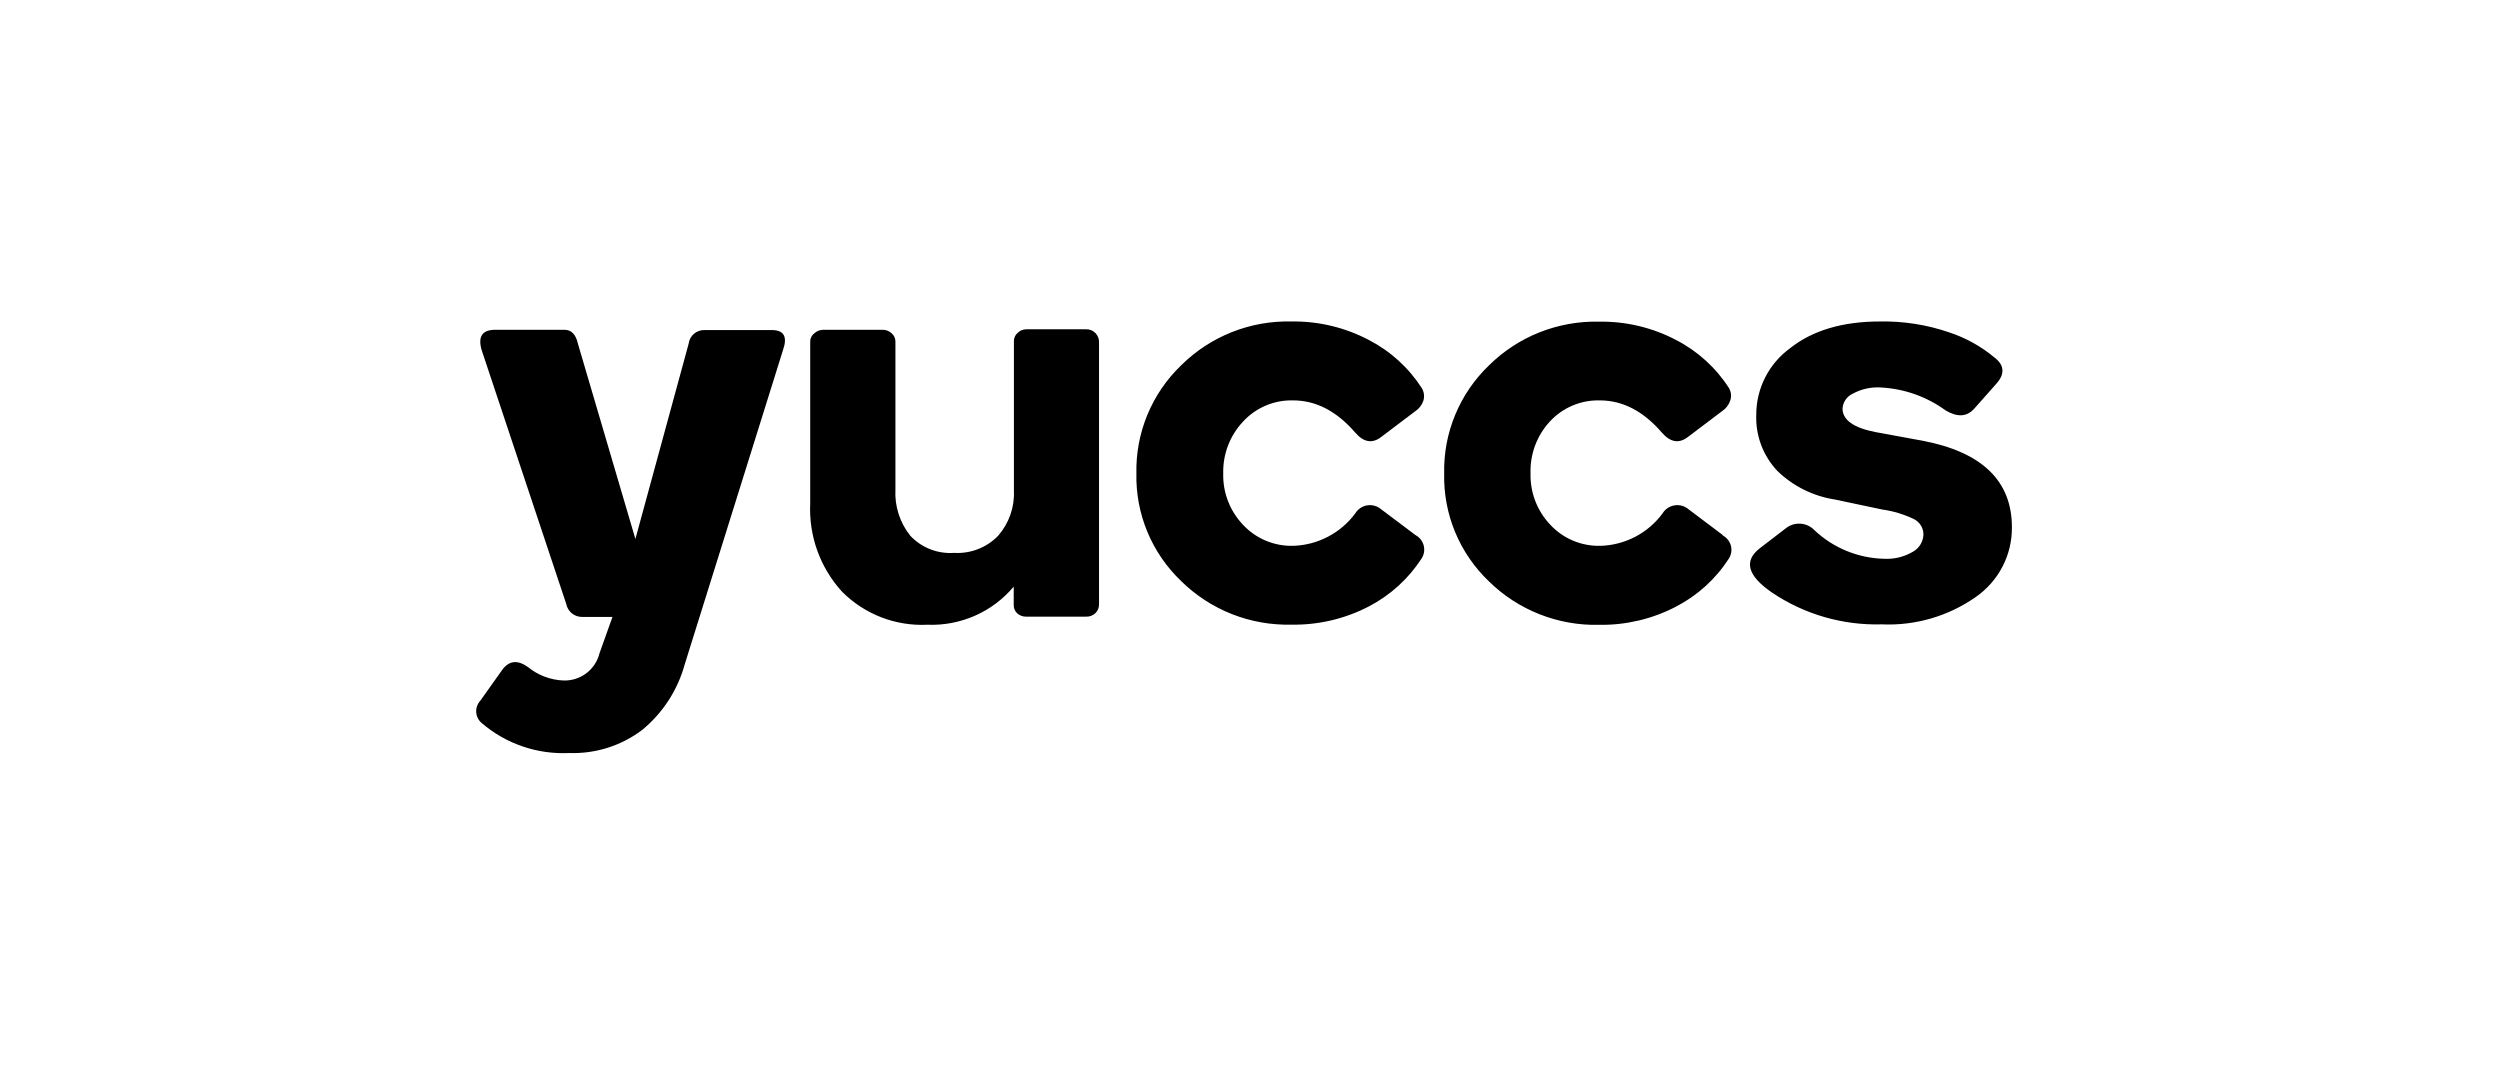 <svg xmlns="http://www.w3.org/2000/svg" fill="none" viewBox="0 0 210 90" height="90" width="210">
<g clip-path="url(#clip0_4_1122)">
<path fill="black" d="M150.36 29.254C149.478 29.9 148.76 30.744 148.268 31.718C147.775 32.692 147.521 33.768 147.526 34.858C147.495 35.718 147.635 36.577 147.939 37.384C148.243 38.19 148.705 38.929 149.298 39.557C150.617 40.838 152.306 41.678 154.129 41.959L158.106 42.799C159.028 42.928 159.924 43.198 160.763 43.6C161.007 43.72 161.212 43.907 161.354 44.137C161.497 44.368 161.571 44.634 161.568 44.905C161.559 45.198 161.474 45.483 161.321 45.734C161.169 45.985 160.955 46.193 160.699 46.338C159.971 46.772 159.13 46.981 158.283 46.938C156.094 46.892 154.001 46.036 152.414 44.537C152.105 44.213 151.684 44.017 151.236 43.989C150.788 43.961 150.346 44.102 149.998 44.385L147.808 46.066C146.45 47.133 146.799 48.371 148.855 49.78C151.566 51.605 154.785 52.538 158.058 52.446C160.877 52.574 163.658 51.765 165.964 50.149C166.911 49.491 167.683 48.614 168.212 47.592C168.741 46.571 169.011 45.437 169 44.288C169 40.398 166.496 37.975 161.488 37.019L157.558 36.299C155.707 35.938 154.773 35.282 154.773 34.321C154.789 34.053 154.878 33.794 155.031 33.572C155.184 33.351 155.396 33.175 155.642 33.064C156.337 32.687 157.122 32.507 157.913 32.544C159.902 32.632 161.821 33.303 163.428 34.473C164.426 35.066 165.215 35.018 165.843 34.321L167.679 32.248C168.412 31.447 168.38 30.695 167.583 30.07C166.449 29.112 165.139 28.381 163.726 27.917C161.862 27.277 159.9 26.968 157.929 27.004C154.773 27.004 152.25 27.754 150.36 29.254ZM144.725 44.953L141.842 42.783C141.682 42.646 141.494 42.545 141.292 42.487C141.089 42.429 140.875 42.416 140.666 42.449C140.458 42.482 140.259 42.559 140.084 42.677C139.909 42.794 139.761 42.948 139.652 43.128C139.049 43.947 138.265 44.618 137.361 45.09C136.456 45.561 135.455 45.821 134.435 45.85C133.649 45.869 132.868 45.722 132.143 45.418C131.418 45.115 130.767 44.661 130.232 44.088C129.122 42.924 128.523 41.369 128.565 39.765C128.512 38.159 129.093 36.596 130.184 35.41C130.715 34.832 131.366 34.374 132.091 34.067C132.816 33.76 133.599 33.612 134.387 33.633C136.308 33.633 138.047 34.537 139.604 36.347C140.304 37.147 141.029 37.291 141.794 36.699L144.676 34.521C144.978 34.317 145.206 34.023 145.328 33.681C145.393 33.506 145.418 33.32 145.403 33.135C145.388 32.95 145.332 32.77 145.24 32.608C144.141 30.891 142.605 29.494 140.787 28.557C138.804 27.516 136.589 26.988 134.346 27.02C132.629 26.977 130.92 27.281 129.324 27.914C127.729 28.547 126.279 29.496 125.063 30.703C123.842 31.877 122.879 33.29 122.233 34.852C121.587 36.414 121.273 38.093 121.311 39.781C121.272 41.465 121.585 43.139 122.231 44.696C122.877 46.254 123.841 47.66 125.063 48.828C126.282 50.028 127.733 50.971 129.329 51.6C130.924 52.229 132.631 52.53 134.346 52.486C136.588 52.517 138.802 51.992 140.787 50.957C142.603 50.015 144.139 48.616 145.24 46.898C145.338 46.738 145.402 46.559 145.428 46.372C145.453 46.186 145.44 45.996 145.389 45.815C145.337 45.634 145.249 45.465 145.129 45.32C145.009 45.174 144.861 45.055 144.692 44.969M118.911 44.953L116.021 42.783C115.862 42.646 115.675 42.545 115.472 42.487C115.27 42.429 115.057 42.416 114.849 42.449C114.641 42.482 114.443 42.56 114.268 42.677C114.094 42.794 113.947 42.948 113.839 43.128C113.233 43.946 112.448 44.617 111.542 45.088C110.637 45.56 109.635 45.82 108.614 45.85C107.829 45.868 107.049 45.72 106.326 45.417C105.603 45.113 104.953 44.66 104.419 44.088C103.309 42.924 102.709 41.369 102.752 39.765C102.712 38.152 103.311 36.589 104.419 35.41C104.951 34.832 105.601 34.374 106.326 34.067C107.051 33.76 107.834 33.612 108.622 33.633C110.543 33.633 112.285 34.537 113.847 36.347C114.54 37.147 115.272 37.291 116.029 36.699L118.911 34.521C119.211 34.316 119.436 34.022 119.556 33.681C119.614 33.504 119.633 33.316 119.612 33.131C119.591 32.946 119.531 32.768 119.435 32.608C118.334 30.893 116.798 29.496 114.982 28.557C112.985 27.505 110.753 26.971 108.493 27.004C106.777 26.961 105.069 27.265 103.475 27.898C101.881 28.532 100.432 29.48 99.218 30.687C97.995 31.86 97.031 33.273 96.383 34.835C95.736 36.398 95.421 38.076 95.457 39.765C95.42 41.45 95.734 43.124 96.382 44.681C97.029 46.239 97.995 47.645 99.218 48.812C100.436 50.012 101.885 50.955 103.479 51.584C105.073 52.212 106.779 52.514 108.493 52.47C110.75 52.507 112.981 51.981 114.982 50.941C116.797 49.997 118.332 48.598 119.435 46.882C119.532 46.722 119.595 46.545 119.621 46.36C119.647 46.175 119.636 45.987 119.587 45.807C119.538 45.627 119.453 45.458 119.337 45.311C119.221 45.164 119.076 45.043 118.911 44.953ZM74.894 27.997C74.787 27.896 74.66 27.818 74.522 27.767C74.384 27.716 74.236 27.693 74.089 27.701H69.153C68.876 27.704 68.609 27.81 68.405 27.997C68.297 28.077 68.21 28.181 68.15 28.3C68.09 28.42 68.059 28.552 68.058 28.685V42.295C67.93 45.01 68.885 47.666 70.715 49.684C71.648 50.628 72.77 51.365 74.01 51.847C75.249 52.328 76.577 52.543 77.905 52.478C79.279 52.532 80.647 52.272 81.904 51.717C83.16 51.161 84.272 50.326 85.152 49.276V50.805C85.146 50.94 85.17 51.074 85.221 51.198C85.272 51.322 85.35 51.434 85.45 51.526C85.653 51.706 85.918 51.803 86.19 51.798H91.215C91.362 51.806 91.51 51.784 91.648 51.733C91.786 51.682 91.913 51.603 92.019 51.502C92.118 51.404 92.195 51.288 92.246 51.16C92.297 51.032 92.322 50.895 92.318 50.757V28.781C92.327 28.634 92.305 28.488 92.253 28.35C92.202 28.212 92.123 28.086 92.019 27.981C91.917 27.872 91.791 27.788 91.653 27.732C91.514 27.677 91.364 27.652 91.215 27.66H86.206C85.938 27.662 85.68 27.768 85.49 27.957C85.388 28.041 85.307 28.146 85.251 28.265C85.195 28.384 85.167 28.514 85.168 28.645V41.198C85.236 42.587 84.763 43.949 83.847 45.001C83.372 45.493 82.794 45.877 82.155 46.126C81.515 46.375 80.829 46.483 80.144 46.442C79.461 46.49 78.776 46.386 78.139 46.137C77.503 45.887 76.93 45.499 76.464 45.001C75.582 43.897 75.138 42.51 75.216 41.102V28.685C75.217 28.554 75.188 28.424 75.133 28.305C75.077 28.186 74.996 28.081 74.894 27.997ZM53.96 61.301C55.681 59.88 56.92 57.969 57.511 55.825L65.772 29.406C66.166 28.285 65.852 27.724 64.822 27.724H59.186C58.861 27.714 58.543 27.825 58.296 28.035C58.048 28.245 57.889 28.54 57.849 28.861L53.373 45.273L48.542 28.861C48.365 28.077 47.986 27.701 47.414 27.701H41.617C40.506 27.701 40.128 28.261 40.458 29.406L47.568 50.741C47.628 51.05 47.796 51.327 48.042 51.525C48.288 51.722 48.596 51.828 48.912 51.822H51.448L50.353 54.888C50.187 55.556 49.795 56.147 49.242 56.561C48.689 56.975 48.01 57.187 47.318 57.162C46.227 57.115 45.181 56.716 44.339 56.025C43.437 55.392 42.728 55.496 42.149 56.321L40.353 58.851C40.233 58.98 40.139 59.131 40.079 59.297C40.018 59.462 39.992 59.638 40.002 59.814C40.012 59.99 40.057 60.162 40.136 60.319C40.214 60.477 40.324 60.618 40.458 60.732C42.494 62.482 45.129 63.385 47.817 63.254C50.031 63.33 52.202 62.639 53.96 61.301Z"></path>
</g>
<defs>
<clipPath id="clip0_4_1122">
<rect fill="white" height="90" width="210"></rect>
</clipPath>
</defs>
</svg>
